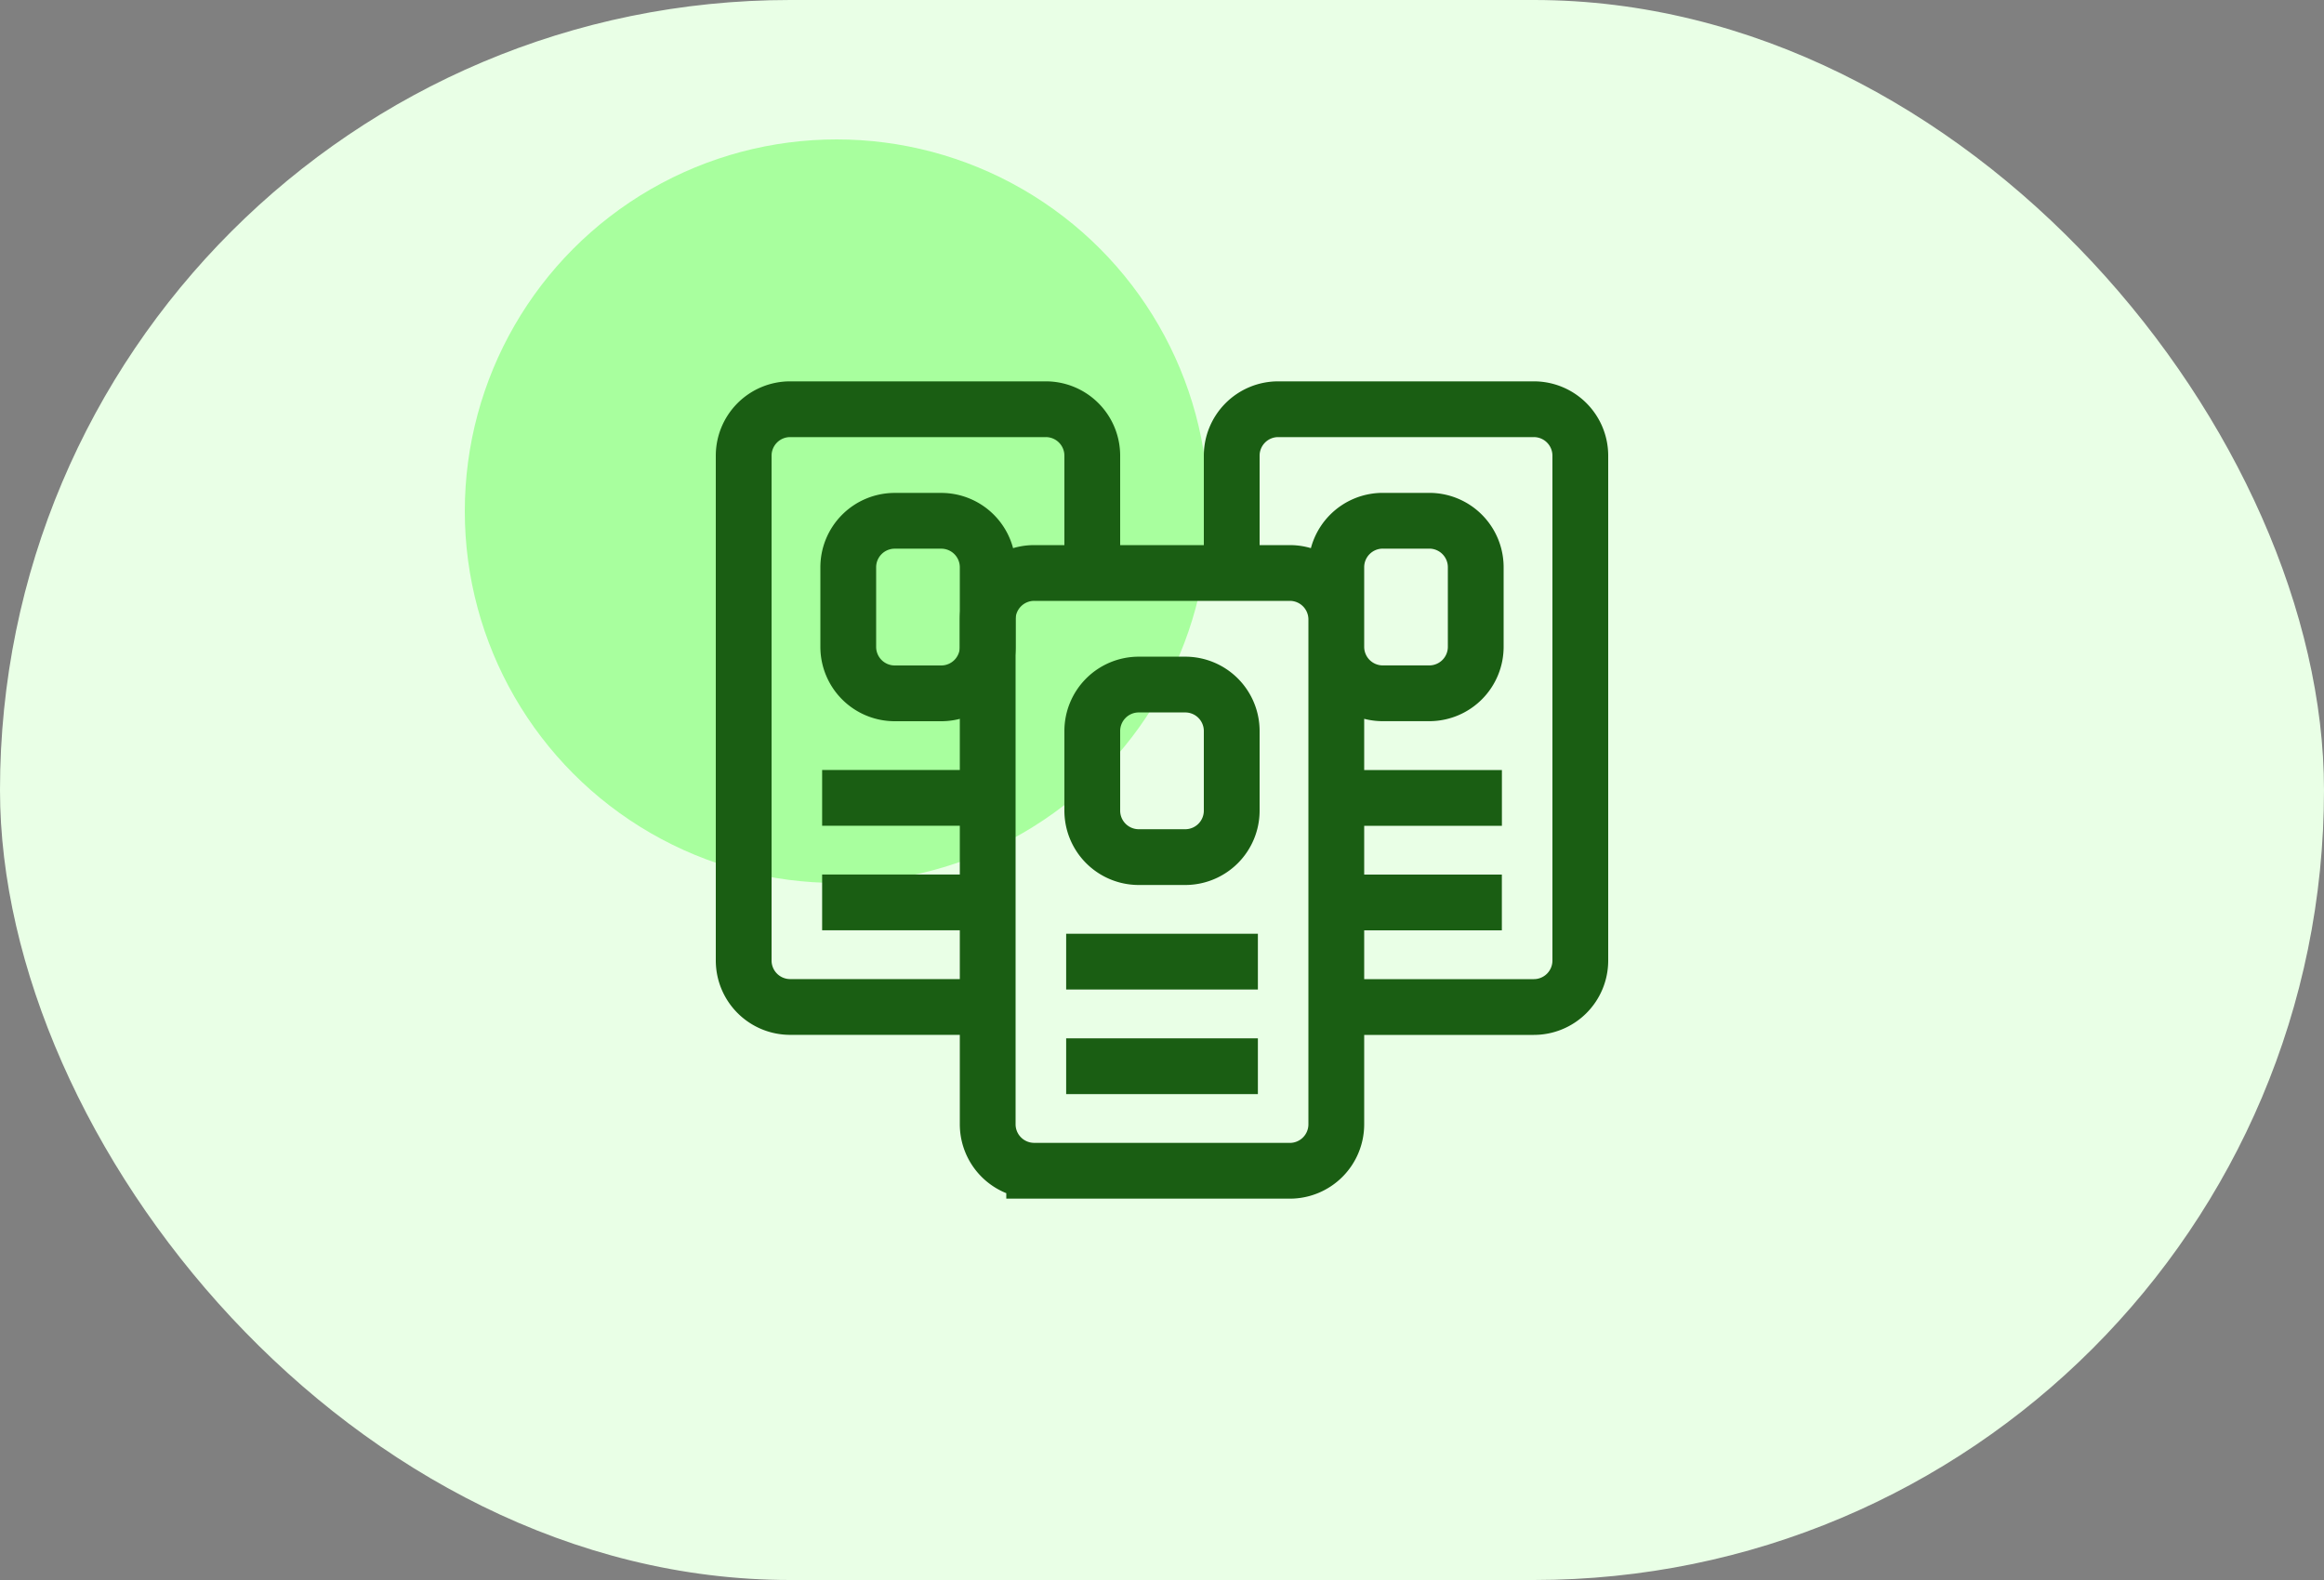 <svg width="50" height="34" viewBox="0 0 50 34" fill="none" xmlns="http://www.w3.org/2000/svg"><rect x="0" y="0" width="50" height="34" fill="#808080" stroke="none"/><rect width="50" height="34" rx="17" fill="#E9FFE6"/><circle cx="18" cy="11" r="8" fill="#A8FF9E"/><path d="M21.213 21.669H17a1 1 0 0 1-1-1V9.806a1 1 0 0 1 1-1h5.5a1 1 0 0 1 1 1v2.45m-5.812 4.913h4.125m-4.125 2.25h4.125" stroke="#1A5E13" stroke-width="1.2" stroke-miterlimit="10"/><path d="M26.5 12.144V9.806a1 1 0 0 1 1-1H33a1 1 0 0 1 1 1V20.67a1 1 0 0 1-1 1h-4.212m-.6-4.5h4.125m-4.126 2.25h4.125m-13.062-4.5h1a1 1 0 0 0 1-1v-1.713a1 1 0 0 0-1-1h-1a1 1 0 0 0-1 1v1.713a1 1 0 0 0 1 1Z" stroke="#1A5E13" stroke-width="1.2" stroke-miterlimit="10"/><path d="M22.938 20.694h4.125m-4.125 2.25h4.125m-4.813 2.25h5.5a1 1 0 0 0 1-1V13.33a1 1 0 0 0-1-1h-5.5a1 1 0 0 0-1 1v10.863a1 1 0 0 0 1 1Zm7.5-10.275h1a1 1 0 0 0 1-1v-1.713a1 1 0 0 0-1-1h-1a1 1 0 0 0-1 1v1.713a1 1 0 0 0 1 1Z" stroke="#1A5E13" stroke-width="1.2" stroke-miterlimit="10"/><path d="M23.5 15.731a1 1 0 0 1 1-1h1a1 1 0 0 1 1 1v1.713a1 1 0 0 1-1 1h-1a1 1 0 0 1-1-1z" stroke="#1A5E13" stroke-width="1.2" stroke-miterlimit="10"/></svg>